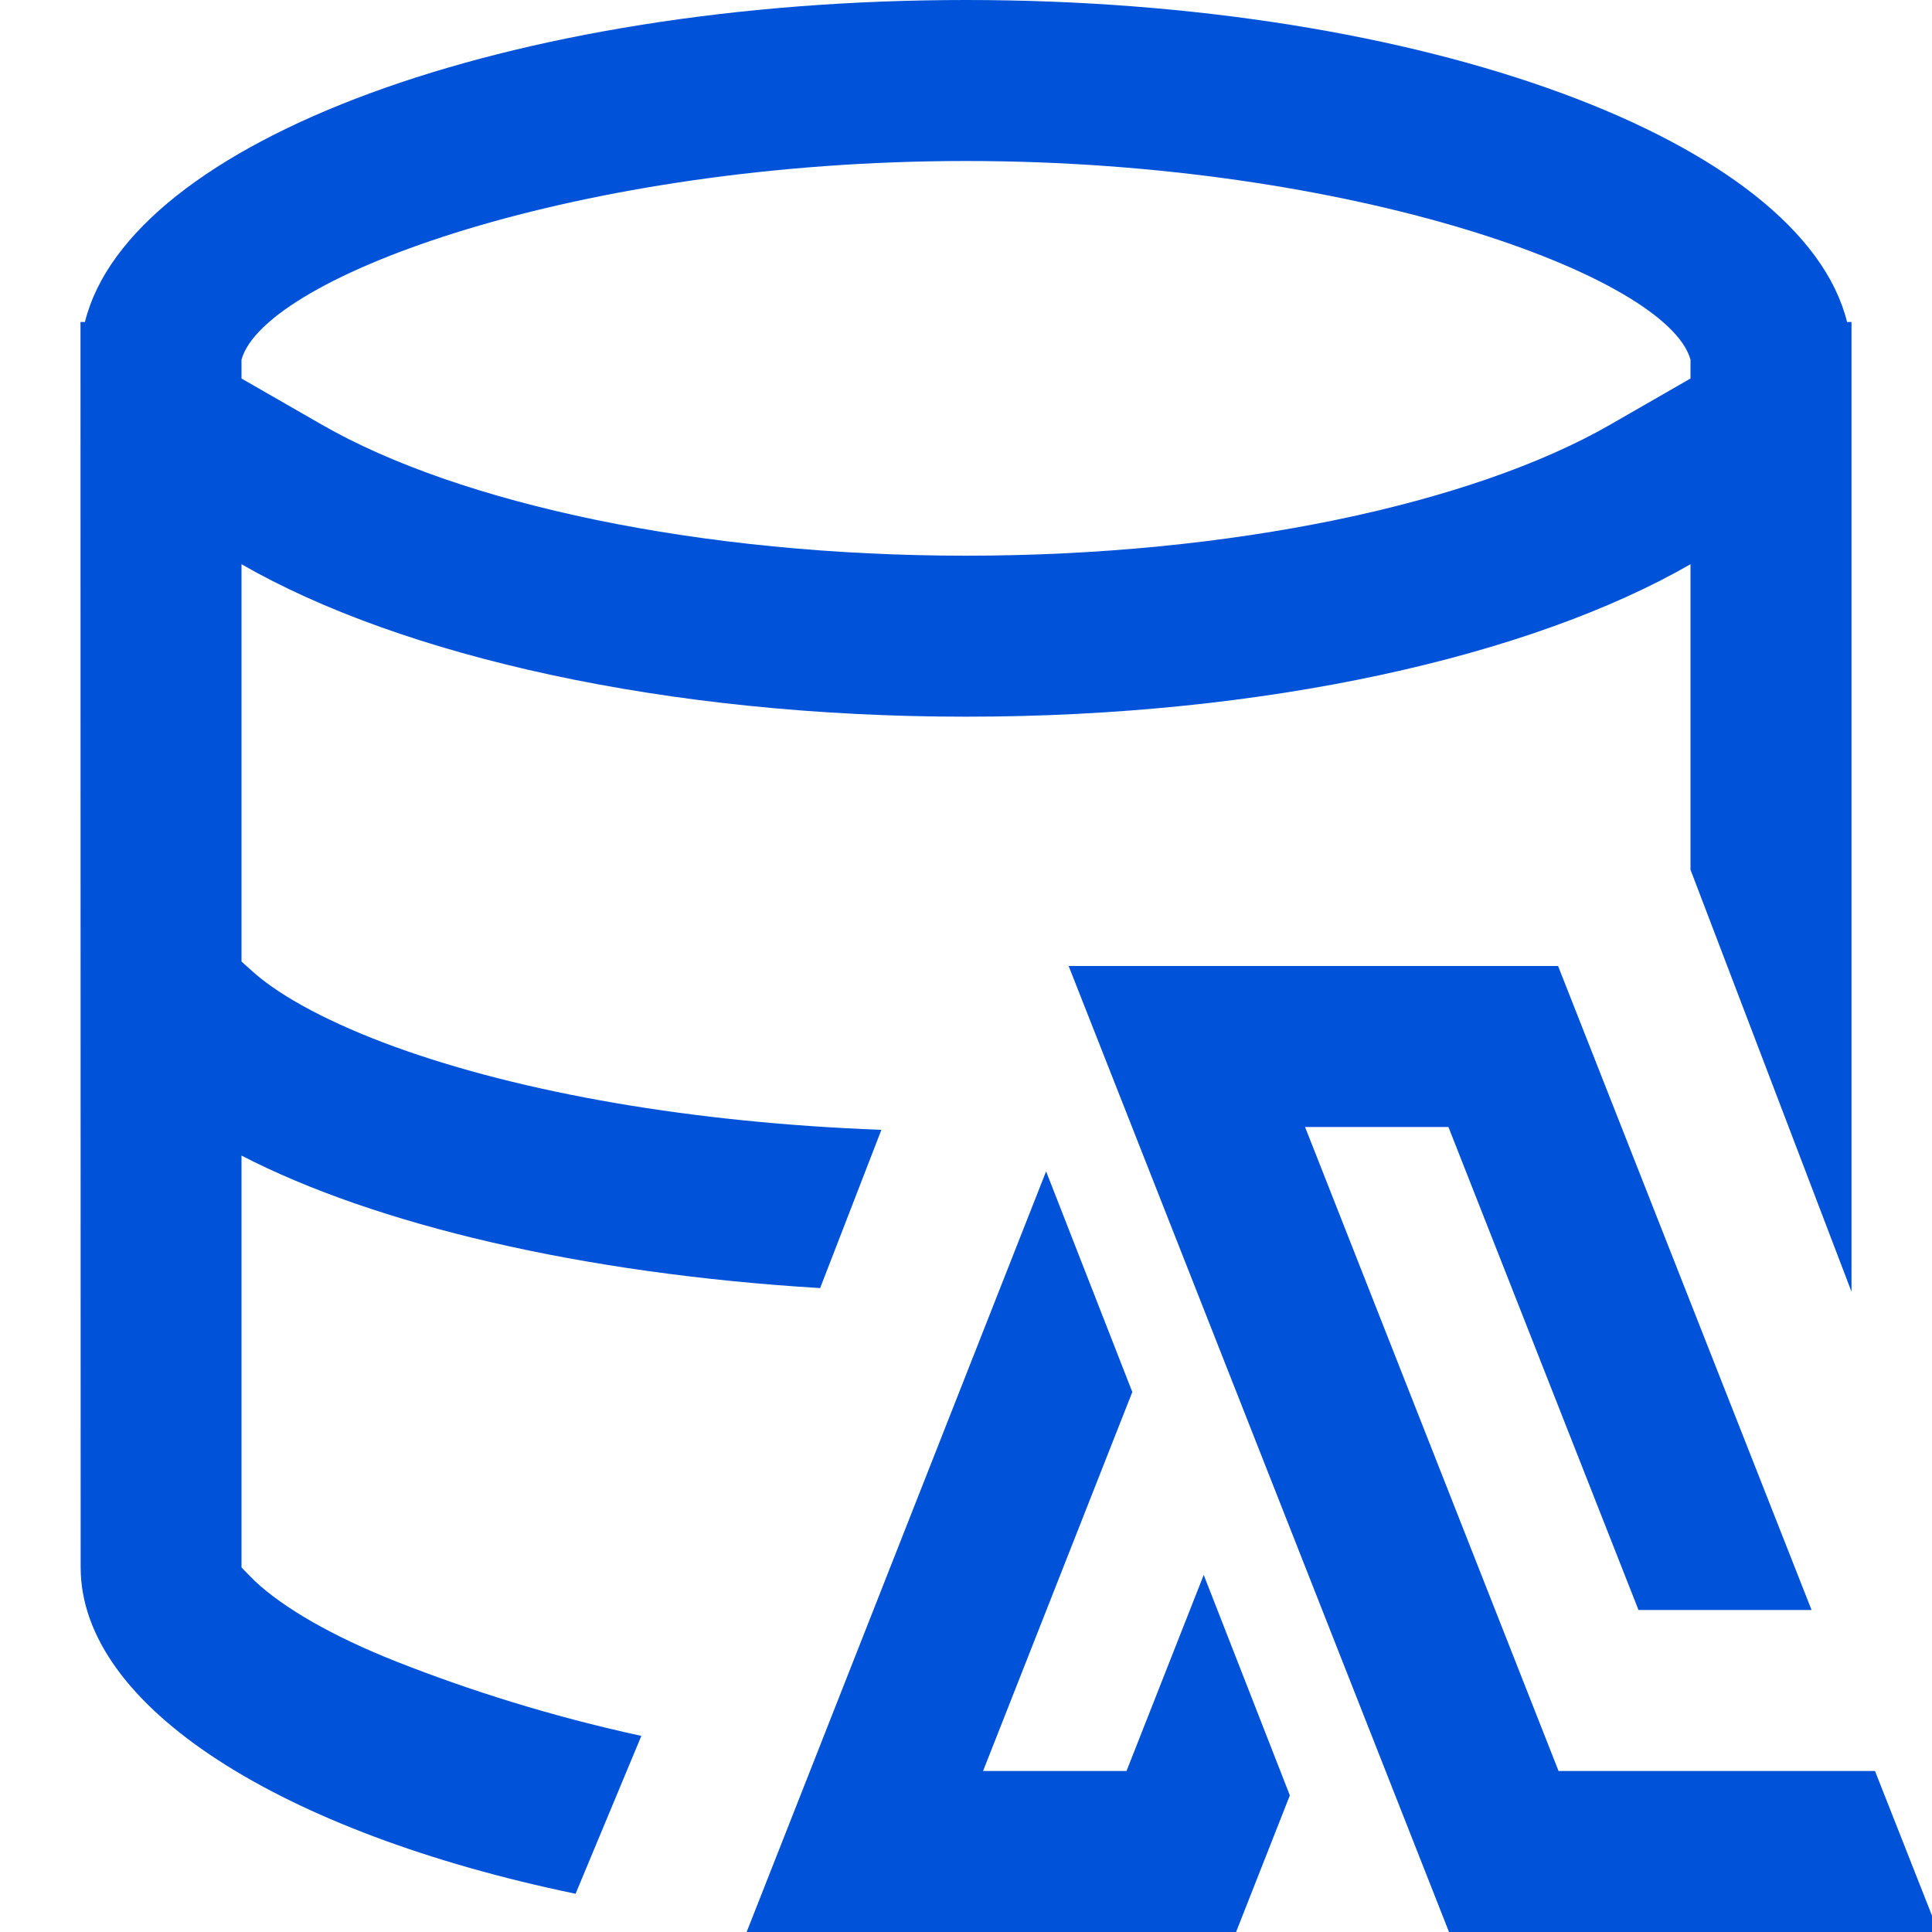 <?xml version="1.0" encoding="UTF-8"?>
<svg width="24px" height="24px" viewBox="0 0 24 24" version="1.1" xmlns="http://www.w3.org/2000/svg" xmlns:xlink="http://www.w3.org/1999/xlink">
    <title>TDSQL-A -24px</title>
    <g id="TDSQL-A--24px" stroke="none" stroke-width="1" fill="none" fill-rule="evenodd">
        <path d="M19.355,12 L22.504,20 L20.354,20 L17.993,14 L16.212,14 L19.361,22 L23.292,22 L24.08,24 L18,24 L13.275,12 L19.355,12 Z M12.995,14.551 L14.066,17.292 L12.212,22 L13.994,22 L14.953,19.564 L16.023,22.303 L15.355,24 L9.275,24 L12.995,14.551 Z M12,0 C17.7,0 22.388,1.754 22.945,4 L23,4 L23,16.046 L21,10.804 L21,7.009 C19.009,8.154 15.72,8.903 12,8.903 C8.28,8.903 4.991,8.154 3,7.009 L3,11.945 C3.014,11.958 3.152,12.081 3.168,12.095 C3.516,12.395 4.112,12.715 4.905,13.004 C6.486,13.578 8.618,13.949 10.949,14.035 L10.188,16.001 C7.224,15.822 4.661,15.213 3,14.355 L3,19.471 C3.014,19.486 3.152,19.628 3.169,19.643 C3.522,19.973 4.126,20.326 4.93,20.643 C5.812,20.991 6.835,21.318 7.967,21.564 L7.15,23.525 C3.508,22.77 1.002,21.206 1.002,19.471 L1,4.464 L1,4 L1.055,4 C1.612,1.754 6.3,0 12,0 Z M12,2 C7.198,2 3.287,3.432 3,4.468 L3,4.702 L3.997,5.275 C5.708,6.259 8.7,6.903 12,6.903 C15.3,6.903 18.292,6.259 20.003,5.275 L21,4.702 L21,4.468 C20.714,3.432 16.802,2 12,2 Z" id="形状结合" fill="#0052d9" fill-rule="nonzero"></path>
    </g>
</svg>